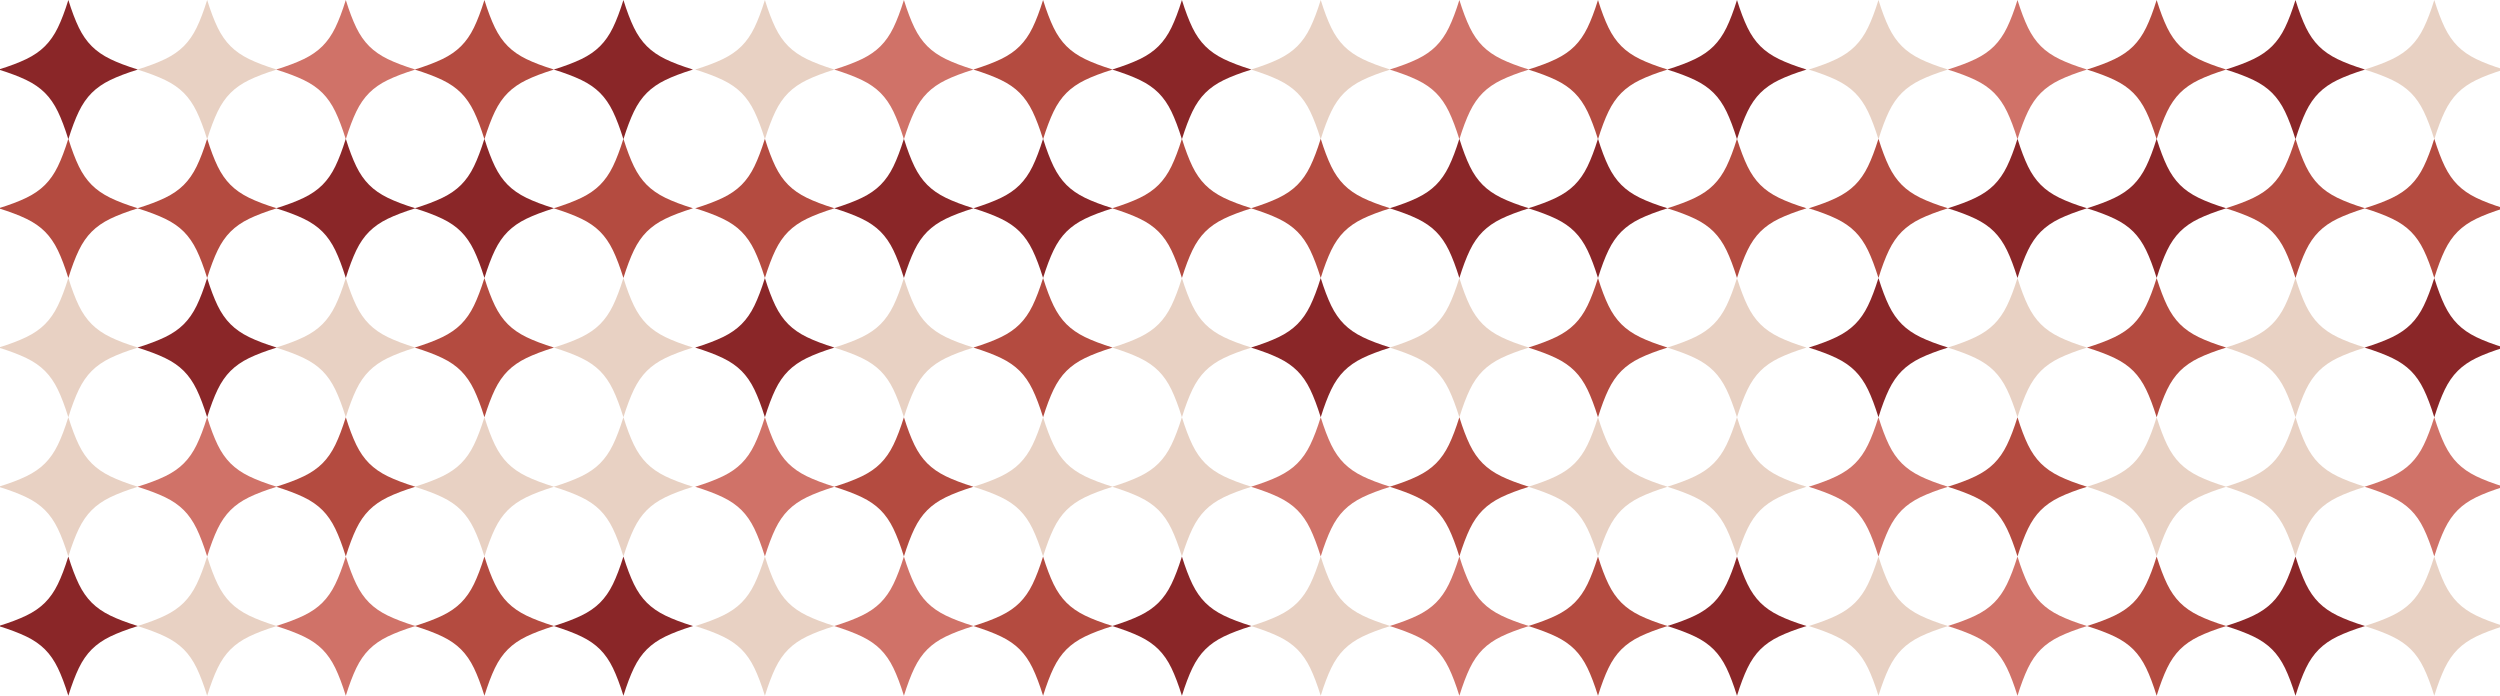 <svg width="1440" height="401" viewBox="0 0 1440 401" fill="none" xmlns="http://www.w3.org/2000/svg">
<g clip-path="url(#clip0_2940_1212)">
<path d="M79.427 280.367C73.034 282.351 67.731 284.367 63.505 286.415C59.279 288.463 55.722 290.943 52.833 293.832C49.944 296.721 47.475 300.3 45.416 304.558C43.368 308.816 41.341 314.141 39.368 320.534C37.385 314.141 35.38 308.816 33.321 304.558C31.262 300.3 28.793 296.721 25.904 293.832C23.015 290.943 19.436 288.463 15.178 286.415C10.92 284.356 5.594 282.351 -0.798 280.367C5.594 278.395 10.92 276.379 15.178 274.32C19.436 272.261 23.015 269.792 25.904 266.903C28.793 264.014 31.272 260.457 33.321 256.231C35.38 252.005 37.385 246.701 39.368 240.309C41.352 246.701 43.368 252.005 45.416 256.231C47.475 260.457 49.944 264.014 52.833 266.903C55.722 269.792 59.279 272.261 63.505 274.32C67.731 276.379 73.034 278.395 79.427 280.367Z" fill="#E8D1C3"/>
<path d="M79.427 200.197C73.034 202.181 67.731 204.197 63.505 206.245C59.279 208.293 55.722 210.773 52.833 213.662C49.944 216.551 47.475 220.13 45.416 224.388C43.368 228.646 41.341 233.971 39.368 240.364C37.385 233.971 35.38 228.646 33.321 224.388C31.262 220.13 28.793 216.551 25.904 213.662C23.015 210.773 19.436 208.293 15.178 206.245C10.92 204.186 5.594 202.181 -0.798 200.197C5.594 198.225 10.92 196.209 15.178 194.15C19.436 192.091 23.015 189.622 25.904 186.733C28.793 183.844 31.272 180.287 33.321 176.061C35.38 171.835 37.385 166.531 39.368 160.139C41.352 166.531 43.368 171.835 45.416 176.061C47.475 180.287 49.944 183.844 52.833 186.733C55.722 189.622 59.279 192.091 63.505 194.15C67.731 196.209 73.034 198.225 79.427 200.197Z" fill="#E8D1C3"/>
<path d="M79.427 119.971C73.034 121.954 67.731 123.97 63.505 126.018C59.279 128.067 55.722 130.546 52.833 133.435C49.944 136.324 47.475 139.903 45.416 144.161C43.368 148.419 41.341 153.745 39.368 160.137C37.385 153.745 35.38 148.419 33.321 144.161C31.262 139.903 28.793 136.324 25.904 133.435C23.015 130.546 19.436 128.067 15.178 126.018C10.92 123.959 5.594 121.954 -0.798 119.971C5.594 117.998 10.92 115.982 15.178 113.923C19.436 111.864 23.015 109.396 25.904 106.507C28.793 103.617 31.272 100.06 33.321 95.834C35.38 91.609 37.385 86.305 39.368 79.912C41.352 86.305 43.368 91.609 45.416 95.834C47.475 100.06 49.944 103.617 52.833 106.507C55.722 109.396 59.279 111.864 63.505 113.923C67.731 115.982 73.034 117.998 79.427 119.971Z" fill="#B44B40"/>
<path d="M79.427 40.059C73.034 42.042 67.731 44.058 63.505 46.106C59.279 48.155 55.722 50.634 52.833 53.523C49.944 56.412 47.475 59.991 45.416 64.249C43.368 68.507 41.341 73.833 39.368 80.225C37.385 73.833 35.38 68.507 33.321 64.249C31.262 59.991 28.793 56.412 25.904 53.523C23.015 50.634 19.436 48.155 15.178 46.106C10.92 44.047 5.594 42.042 -0.798 40.059C5.594 38.086 10.92 36.07 15.178 34.011C19.436 31.952 23.015 29.483 25.904 26.594C28.793 23.705 31.272 20.148 33.321 15.922C35.38 11.696 37.385 6.393 39.368 0C41.352 6.393 43.368 11.696 45.416 15.922C47.475 20.148 49.944 23.705 52.833 26.594C55.722 29.483 59.279 31.952 63.505 34.011C67.731 36.07 73.034 38.086 79.427 40.059Z" fill="#8A2628"/>
<path d="M79.427 360.594C73.034 362.577 67.731 364.593 63.505 366.642C59.279 368.69 55.722 371.169 52.833 374.058C49.944 376.947 47.475 380.526 45.416 384.784C43.368 389.043 41.341 394.368 39.368 400.76C37.385 394.368 35.38 389.043 33.321 384.784C31.262 380.526 28.793 376.947 25.904 374.058C23.015 371.169 19.436 368.69 15.178 366.642C10.92 364.583 5.594 362.577 -0.798 360.594C5.594 358.621 10.92 356.605 15.178 354.546C19.436 352.487 23.015 350.019 25.904 347.13C28.793 344.241 31.272 340.683 33.321 336.457C35.38 332.232 37.385 326.928 39.368 320.535C41.352 326.928 43.368 332.232 45.416 336.457C47.475 340.683 49.944 344.241 52.833 347.13C55.722 350.019 59.279 352.487 63.505 354.546C67.731 356.605 73.034 358.621 79.427 360.594Z" fill="#8A2628"/>
<path d="M399.153 280.367C392.761 282.351 387.457 284.367 383.231 286.415C379.005 288.463 375.448 290.943 372.559 293.832C369.67 296.721 367.201 300.3 365.142 304.558C363.094 308.816 361.067 314.141 359.094 320.534C357.111 314.141 355.106 308.816 353.047 304.558C350.988 300.3 348.519 296.721 345.63 293.832C342.741 290.943 339.162 288.463 334.904 286.415C330.646 284.356 325.32 282.351 318.928 280.367C325.32 278.395 330.646 276.379 334.904 274.32C339.162 272.261 342.741 269.792 345.63 266.903C348.519 264.014 350.998 260.457 353.047 256.231C355.106 252.005 357.111 246.701 359.094 240.309C361.067 246.701 363.094 252.005 365.142 256.231C367.201 260.457 369.67 264.014 372.559 266.903C375.448 269.792 379.005 272.261 383.231 274.32C387.457 276.379 392.761 278.395 399.153 280.367Z" fill="#E8D1C3"/>
<path d="M399.153 200.197C392.761 202.181 387.457 204.197 383.231 206.245C379.005 208.293 375.448 210.773 372.559 213.662C369.67 216.551 367.201 220.13 365.142 224.388C363.094 228.646 361.067 233.971 359.094 240.364C357.111 233.971 355.106 228.646 353.047 224.388C350.988 220.13 348.519 216.551 345.63 213.662C342.741 210.773 339.162 208.293 334.904 206.245C330.646 204.186 325.32 202.181 318.928 200.197C325.32 198.225 330.646 196.209 334.904 194.15C339.162 192.091 342.741 189.622 345.63 186.733C348.519 183.844 350.998 180.287 353.047 176.061C355.106 171.835 357.111 166.531 359.094 160.139C361.067 166.531 363.094 171.835 365.142 176.061C367.201 180.287 369.67 183.844 372.559 186.733C375.448 189.622 379.005 192.091 383.231 194.15C387.457 196.209 392.761 198.225 399.153 200.197Z" fill="#E8D1C3"/>
<path d="M399.153 119.971C392.761 121.954 387.457 123.97 383.231 126.018C379.005 128.067 375.448 130.546 372.559 133.435C369.67 136.324 367.201 139.903 365.142 144.161C363.094 148.419 361.067 153.745 359.094 160.137C357.111 153.745 355.106 148.419 353.047 144.161C350.988 139.903 348.519 136.324 345.63 133.435C342.741 130.546 339.162 128.067 334.904 126.018C330.646 123.959 325.32 121.954 318.928 119.971C325.32 117.998 330.646 115.982 334.904 113.923C339.162 111.864 342.741 109.396 345.63 106.507C348.519 103.617 350.998 100.06 353.047 95.834C355.106 91.609 357.111 86.305 359.094 79.912C361.067 86.305 363.094 91.609 365.142 95.834C367.201 100.06 369.67 103.617 372.559 106.507C375.448 109.396 379.005 111.864 383.231 113.923C387.457 115.982 392.761 117.998 399.153 119.971Z" fill="#B44B40"/>
<path d="M399.153 40.059C392.761 42.042 387.457 44.058 383.231 46.106C379.005 48.155 375.448 50.634 372.559 53.523C369.67 56.412 367.201 59.991 365.142 64.249C363.094 68.507 361.067 73.833 359.094 80.225C357.111 73.833 355.106 68.507 353.047 64.249C350.988 59.991 348.519 56.412 345.63 53.523C342.741 50.634 339.162 48.155 334.904 46.106C330.646 44.047 325.32 42.042 318.928 40.059C325.32 38.086 330.646 36.07 334.904 34.011C339.162 31.952 342.741 29.483 345.63 26.594C348.519 23.705 350.998 20.148 353.047 15.922C355.106 11.696 357.111 6.393 359.094 0C361.067 6.393 363.094 11.696 365.142 15.922C367.201 20.148 369.67 23.705 372.559 26.594C375.448 29.483 379.005 31.952 383.231 34.011C387.457 36.07 392.761 38.086 399.153 40.059Z" fill="#8A2628"/>
<path d="M399.153 360.594C392.761 362.577 387.457 364.593 383.231 366.642C379.005 368.69 375.448 371.169 372.559 374.058C369.67 376.947 367.201 380.526 365.142 384.784C363.094 389.043 361.067 394.368 359.094 400.76C357.111 394.368 355.106 389.043 353.047 384.784C350.988 380.526 348.519 376.947 345.63 374.058C342.741 371.169 339.162 368.69 334.904 366.642C330.646 364.583 325.32 362.577 318.928 360.594C325.32 358.621 330.646 356.605 334.904 354.546C339.162 352.487 342.741 350.019 345.63 347.13C348.519 344.241 350.998 340.683 353.047 336.457C355.106 332.232 357.111 326.928 359.094 320.535C361.067 326.928 363.094 332.232 365.142 336.457C367.201 340.683 369.67 344.241 372.559 347.13C375.448 350.019 379.005 352.487 383.231 354.546C387.457 356.605 392.761 358.621 399.153 360.594Z" fill="#8A2628"/>
<path d="M319.09 280.367C312.697 282.351 307.393 284.367 303.167 286.415C298.942 288.463 295.384 290.943 292.495 293.832C289.606 296.721 287.137 300.3 285.078 304.558C283.03 308.816 281.004 314.141 279.031 320.534C277.047 314.141 275.042 308.816 272.983 304.558C270.924 300.3 268.456 296.721 265.566 293.832C262.677 290.943 259.098 288.463 254.84 286.415C250.582 284.356 245.257 282.351 238.864 280.367C245.257 278.395 250.582 276.379 254.84 274.32C259.098 272.261 262.677 269.792 265.566 266.903C268.456 264.014 270.935 260.457 272.983 256.231C275.042 252.005 277.047 246.701 279.031 240.309C281.004 246.701 283.03 252.005 285.078 256.231C287.137 260.457 289.606 264.014 292.495 266.903C295.384 269.792 298.942 272.261 303.167 274.32C307.393 276.379 312.697 278.395 319.09 280.367Z" fill="#E8D1C3"/>
<path d="M319.09 200.197C312.697 202.181 307.393 204.197 303.167 206.245C298.942 208.293 295.384 210.773 292.495 213.662C289.606 216.551 287.137 220.13 285.078 224.388C283.03 228.646 281.004 233.971 279.031 240.364C277.047 233.971 275.042 228.646 272.983 224.388C270.924 220.13 268.456 216.551 265.566 213.662C262.677 210.773 259.098 208.293 254.84 206.245C250.582 204.186 245.257 202.181 238.864 200.197C245.257 198.225 250.582 196.209 254.84 194.15C259.098 192.091 262.677 189.622 265.566 186.733C268.456 183.844 270.935 180.287 272.983 176.061C275.042 171.835 277.047 166.531 279.031 160.139C281.004 166.531 283.03 171.835 285.078 176.061C287.137 180.287 289.606 183.844 292.495 186.733C295.384 189.622 298.942 192.091 303.167 194.15C307.393 196.209 312.697 198.225 319.09 200.197Z" fill="#B44B40"/>
<path d="M319.09 119.971C312.697 121.954 307.393 123.97 303.167 126.018C298.942 128.067 295.384 130.546 292.495 133.435C289.606 136.324 287.137 139.903 285.078 144.161C283.03 148.419 281.004 153.745 279.031 160.137C277.047 153.745 275.042 148.419 272.983 144.161C270.924 139.903 268.456 136.324 265.566 133.435C262.677 130.546 259.098 128.067 254.84 126.018C250.582 123.959 245.257 121.954 238.864 119.971C245.257 117.998 250.582 115.982 254.84 113.923C259.098 111.864 262.677 109.396 265.566 106.507C268.456 103.617 270.935 100.06 272.983 95.834C275.042 91.609 277.047 86.305 279.031 79.912C281.004 86.305 283.03 91.609 285.078 95.834C287.137 100.06 289.606 103.617 292.495 106.507C295.384 109.396 298.942 111.864 303.167 113.923C307.393 115.982 312.697 117.998 319.09 119.971Z" fill="#8A2628"/>
<path d="M319.09 40.059C312.697 42.042 307.393 44.058 303.167 46.106C298.942 48.155 295.384 50.634 292.495 53.523C289.606 56.412 287.137 59.991 285.078 64.249C283.03 68.507 281.004 73.833 279.031 80.225C277.047 73.833 275.042 68.507 272.983 64.249C270.924 59.991 268.456 56.412 265.566 53.523C262.677 50.634 259.098 48.155 254.84 46.106C250.582 44.047 245.257 42.042 238.864 40.059C245.257 38.086 250.582 36.07 254.84 34.011C259.098 31.952 262.677 29.483 265.566 26.594C268.456 23.705 270.935 20.148 272.983 15.922C275.042 11.696 277.047 6.393 279.031 0C281.004 6.393 283.03 11.696 285.078 15.922C287.137 20.148 289.606 23.705 292.495 26.594C295.384 29.483 298.942 31.952 303.167 34.011C307.393 36.07 312.697 38.086 319.09 40.059Z" fill="#B44B40"/>
<path d="M319.09 360.594C312.697 362.577 307.393 364.593 303.167 366.642C298.942 368.69 295.384 371.169 292.495 374.058C289.606 376.947 287.137 380.526 285.078 384.784C283.03 389.043 281.004 394.368 279.031 400.76C277.047 394.368 275.042 389.043 272.983 384.784C270.924 380.526 268.456 376.947 265.566 374.058C262.677 371.169 259.098 368.69 254.84 366.642C250.582 364.583 245.257 362.577 238.864 360.594C245.257 358.621 250.582 356.605 254.84 354.546C259.098 352.487 262.677 350.019 265.566 347.13C268.456 344.241 270.935 340.683 272.983 336.457C275.042 332.232 277.047 326.928 279.031 320.535C281.004 326.928 283.03 332.232 285.078 336.457C287.137 340.683 289.606 344.241 292.495 347.13C295.384 350.019 298.942 352.487 303.167 354.546C307.393 356.605 312.697 358.621 319.09 360.594Z" fill="#B44B40"/>
<path d="M239.241 280.367C232.849 282.351 227.545 284.367 223.319 286.415C219.093 288.463 215.536 290.943 212.647 293.832C209.758 296.721 207.289 300.3 205.23 304.558C203.182 308.816 201.155 314.141 199.183 320.534C197.199 314.141 195.194 308.816 193.135 304.558C191.076 300.3 188.607 296.721 185.718 293.832C182.829 290.943 179.25 288.463 174.992 286.415C170.734 284.356 165.409 282.351 159.016 280.367C165.409 278.395 170.734 276.379 174.992 274.32C179.25 272.261 182.829 269.792 185.718 266.903C188.607 264.014 191.087 260.457 193.135 256.231C195.194 252.005 197.199 246.701 199.183 240.309C201.155 246.701 203.182 252.005 205.23 256.231C207.289 260.457 209.758 264.014 212.647 266.903C215.536 269.792 219.093 272.261 223.319 274.32C227.545 276.379 232.849 278.395 239.241 280.367Z" fill="#B44B40"/>
<path d="M239.241 200.197C232.849 202.181 227.545 204.197 223.319 206.245C219.093 208.293 215.536 210.773 212.647 213.662C209.758 216.551 207.289 220.13 205.23 224.388C203.182 228.646 201.155 233.971 199.183 240.364C197.199 233.971 195.194 228.646 193.135 224.388C191.076 220.13 188.607 216.551 185.718 213.662C182.829 210.773 179.25 208.293 174.992 206.245C170.734 204.186 165.409 202.181 159.016 200.197C165.409 198.225 170.734 196.209 174.992 194.15C179.25 192.091 182.829 189.622 185.718 186.733C188.607 183.844 191.087 180.287 193.135 176.061C195.194 171.835 197.199 166.531 199.183 160.139C201.155 166.531 203.182 171.835 205.23 176.061C207.289 180.287 209.758 183.844 212.647 186.733C215.536 189.622 219.093 192.091 223.319 194.15C227.545 196.209 232.849 198.225 239.241 200.197Z" fill="#E8D1C3"/>
<path d="M239.241 119.971C232.849 121.954 227.545 123.97 223.319 126.018C219.093 128.067 215.536 130.546 212.647 133.435C209.758 136.324 207.289 139.903 205.23 144.161C203.182 148.419 201.155 153.745 199.183 160.137C197.199 153.745 195.194 148.419 193.135 144.161C191.076 139.903 188.607 136.324 185.718 133.435C182.829 130.546 179.25 128.067 174.992 126.018C170.734 123.959 165.409 121.954 159.016 119.971C165.409 117.998 170.734 115.982 174.992 113.923C179.25 111.864 182.829 109.396 185.718 106.507C188.607 103.617 191.087 100.06 193.135 95.834C195.194 91.609 197.199 86.305 199.183 79.912C201.155 86.305 203.182 91.609 205.23 95.834C207.289 100.06 209.758 103.617 212.647 106.507C215.536 109.396 219.093 111.864 223.319 113.923C227.545 115.982 232.849 117.998 239.241 119.971Z" fill="#8A2628"/>
<path d="M239.241 40.059C232.849 42.042 227.545 44.058 223.319 46.106C219.093 48.155 215.536 50.634 212.647 53.523C209.758 56.412 207.289 59.991 205.23 64.249C203.182 68.507 201.155 73.833 199.183 80.225C197.199 73.833 195.194 68.507 193.135 64.249C191.076 59.991 188.607 56.412 185.718 53.523C182.829 50.634 179.25 48.155 174.992 46.106C170.734 44.047 165.409 42.042 159.016 40.059C165.409 38.086 170.734 36.07 174.992 34.011C179.25 31.952 182.829 29.483 185.718 26.594C188.607 23.705 191.087 20.148 193.135 15.922C195.194 11.696 197.199 6.393 199.183 0C201.155 6.393 203.182 11.696 205.23 15.922C207.289 20.148 209.758 23.705 212.647 26.594C215.536 29.483 219.093 31.952 223.319 34.011C227.545 36.07 232.849 38.086 239.241 40.059Z" fill="#D07268"/>
<path d="M239.241 360.594C232.849 362.577 227.545 364.593 223.319 366.642C219.093 368.69 215.536 371.169 212.647 374.058C209.758 376.947 207.289 380.526 205.23 384.784C203.182 389.043 201.155 394.368 199.183 400.76C197.199 394.368 195.194 389.043 193.135 384.784C191.076 380.526 188.607 376.947 185.718 374.058C182.829 371.169 179.25 368.69 174.992 366.642C170.734 364.583 165.409 362.577 159.016 360.594C165.409 358.621 170.734 356.605 174.992 354.546C179.25 352.487 182.829 350.019 185.718 347.13C188.607 344.241 191.087 340.683 193.135 336.457C195.194 332.232 197.199 326.928 199.183 320.535C201.155 326.928 203.182 332.232 205.23 336.457C207.289 340.683 209.758 344.241 212.647 347.13C215.536 350.019 219.093 352.487 223.319 354.546C227.545 356.605 232.849 358.621 239.241 360.594Z" fill="#D07268"/>
<path d="M159.383 280.367C152.99 282.351 147.686 284.367 143.461 286.415C139.235 288.463 135.677 290.943 132.788 293.832C129.899 296.721 127.431 300.3 125.372 304.558C123.323 308.816 121.297 314.141 119.324 320.534C117.34 314.141 115.335 308.816 113.276 304.558C111.217 300.3 108.749 296.721 105.86 293.832C102.971 290.943 99.392 288.463 95.133 286.415C90.875 284.356 85.55 282.351 79.157 280.367C85.55 278.395 90.875 276.379 95.133 274.32C99.392 272.261 102.971 269.792 105.86 266.903C108.749 264.014 111.228 260.457 113.276 256.231C115.335 252.005 117.34 246.701 119.324 240.309C121.308 246.701 123.323 252.005 125.372 256.231C127.431 260.457 129.899 264.014 132.788 266.903C135.677 269.792 139.235 272.261 143.461 274.32C147.686 276.379 152.99 278.395 159.383 280.367Z" fill="#D07268"/>
<path d="M159.383 200.197C152.99 202.181 147.686 204.197 143.461 206.245C139.235 208.293 135.677 210.773 132.788 213.662C129.899 216.551 127.431 220.13 125.372 224.388C123.323 228.646 121.297 233.971 119.324 240.364C117.34 233.971 115.335 228.646 113.276 224.388C111.217 220.13 108.749 216.551 105.86 213.662C102.971 210.773 99.392 208.293 95.133 206.245C90.875 204.186 85.55 202.181 79.157 200.197C85.55 198.225 90.875 196.209 95.133 194.15C99.392 192.091 102.971 189.622 105.86 186.733C108.749 183.844 111.228 180.287 113.276 176.061C115.335 171.835 117.34 166.531 119.324 160.139C121.308 166.531 123.323 171.835 125.372 176.061C127.431 180.287 129.899 183.844 132.788 186.733C135.677 189.622 139.235 192.091 143.461 194.15C147.686 196.209 152.99 198.225 159.383 200.197Z" fill="#8A2628"/>
<path d="M159.383 119.971C152.99 121.954 147.686 123.97 143.461 126.018C139.235 128.067 135.677 130.546 132.788 133.435C129.899 136.324 127.431 139.903 125.372 144.161C123.323 148.419 121.297 153.745 119.324 160.137C117.34 153.745 115.335 148.419 113.276 144.161C111.217 139.903 108.749 136.324 105.86 133.435C102.971 130.546 99.392 128.067 95.133 126.018C90.875 123.959 85.55 121.954 79.157 119.971C85.55 117.998 90.875 115.982 95.133 113.923C99.392 111.864 102.971 109.396 105.86 106.507C108.749 103.617 111.228 100.06 113.276 95.834C115.335 91.609 117.34 86.305 119.324 79.912C121.308 86.305 123.323 91.609 125.372 95.834C127.431 100.06 129.899 103.617 132.788 106.507C135.677 109.396 139.235 111.864 143.461 113.923C147.686 115.982 152.99 117.998 159.383 119.971Z" fill="#B44B40"/>
<path d="M159.383 40.059C152.99 42.042 147.686 44.058 143.461 46.106C139.235 48.155 135.677 50.634 132.788 53.523C129.899 56.412 127.431 59.991 125.372 64.249C123.323 68.507 121.297 73.833 119.324 80.225C117.34 73.833 115.335 68.507 113.276 64.249C111.217 59.991 108.749 56.412 105.86 53.523C102.971 50.634 99.392 48.155 95.133 46.106C90.875 44.047 85.55 42.042 79.157 40.059C85.55 38.086 90.875 36.07 95.133 34.011C99.392 31.952 102.971 29.483 105.86 26.594C108.749 23.705 111.228 20.148 113.276 15.922C115.335 11.696 117.34 6.393 119.324 0C121.308 6.393 123.323 11.696 125.372 15.922C127.431 20.148 129.899 23.705 132.788 26.594C135.677 29.483 139.235 31.952 143.461 34.011C147.686 36.07 152.99 38.086 159.383 40.059Z" fill="#E8D1C3"/>
<path d="M159.383 360.594C152.99 362.577 147.686 364.593 143.461 366.642C139.235 368.69 135.677 371.169 132.788 374.058C129.899 376.947 127.431 380.526 125.372 384.784C123.323 389.043 121.297 394.368 119.324 400.76C117.34 394.368 115.335 389.043 113.276 384.784C111.217 380.526 108.749 376.947 105.86 374.058C102.971 371.169 99.392 368.69 95.133 366.642C90.875 364.583 85.55 362.577 79.157 360.594C85.55 358.621 90.875 356.605 95.133 354.546C99.392 352.487 102.971 350.019 105.86 347.13C108.749 344.241 111.228 340.683 113.276 336.457C115.335 332.232 117.34 326.928 119.324 320.535C121.308 326.928 123.323 332.232 125.372 336.457C127.431 340.683 129.899 344.241 132.788 347.13C135.677 350.019 139.235 352.487 143.461 354.546C147.686 356.605 152.99 358.621 159.383 360.594Z" fill="#E8D1C3"/>
</g>
<g clip-path="url(#clip1_2940_1212)">
<path d="M720.841 280.367C714.449 282.351 709.145 284.367 704.919 286.415C700.693 288.463 697.136 290.943 694.247 293.832C691.358 296.721 688.889 300.3 686.83 304.558C684.782 308.816 682.755 314.141 680.782 320.534C678.799 314.141 676.794 308.816 674.735 304.558C672.676 300.3 670.207 296.721 667.318 293.832C664.429 290.943 660.85 288.463 656.592 286.415C652.334 284.356 647.009 282.351 640.616 280.367C647.009 278.395 652.334 276.379 656.592 274.32C660.85 272.261 664.429 269.792 667.318 266.903C670.207 264.014 672.687 260.457 674.735 256.231C676.794 252.005 678.799 246.701 680.782 240.309C682.766 246.701 684.782 252.005 686.83 256.231C688.889 260.457 691.358 264.014 694.247 266.903C697.136 269.792 700.693 272.261 704.919 274.32C709.145 276.379 714.449 278.395 720.841 280.367Z" fill="#E8D1C3"/>
<path d="M720.841 200.197C714.449 202.181 709.145 204.197 704.919 206.245C700.693 208.293 697.136 210.773 694.247 213.662C691.358 216.551 688.889 220.13 686.83 224.388C684.782 228.646 682.755 233.971 680.782 240.364C678.799 233.971 676.794 228.646 674.735 224.388C672.676 220.13 670.207 216.551 667.318 213.662C664.429 210.773 660.85 208.293 656.592 206.245C652.334 204.186 647.009 202.181 640.616 200.197C647.009 198.225 652.334 196.209 656.592 194.15C660.85 192.091 664.429 189.622 667.318 186.733C670.207 183.844 672.687 180.287 674.735 176.061C676.794 171.835 678.799 166.531 680.782 160.139C682.766 166.531 684.782 171.835 686.83 176.061C688.889 180.287 691.358 183.844 694.247 186.733C697.136 189.622 700.693 192.091 704.919 194.15C709.145 196.209 714.449 198.225 720.841 200.197Z" fill="#E8D1C3"/>
<path d="M720.841 119.971C714.449 121.954 709.145 123.97 704.919 126.018C700.693 128.067 697.136 130.546 694.247 133.435C691.358 136.324 688.889 139.903 686.83 144.161C684.782 148.419 682.755 153.745 680.782 160.137C678.799 153.745 676.794 148.419 674.735 144.161C672.676 139.903 670.207 136.324 667.318 133.435C664.429 130.546 660.85 128.067 656.592 126.018C652.334 123.959 647.009 121.954 640.616 119.971C647.009 117.998 652.334 115.982 656.592 113.923C660.85 111.864 664.429 109.396 667.318 106.507C670.207 103.617 672.687 100.06 674.735 95.834C676.794 91.609 678.799 86.305 680.782 79.912C682.766 86.305 684.782 91.609 686.83 95.834C688.889 100.06 691.358 103.617 694.247 106.507C697.136 109.396 700.693 111.864 704.919 113.923C709.145 115.982 714.449 117.998 720.841 119.971Z" fill="#B44B40"/>
<path d="M720.841 40.059C714.449 42.042 709.145 44.058 704.919 46.106C700.693 48.155 697.136 50.634 694.247 53.523C691.358 56.412 688.889 59.991 686.83 64.249C684.782 68.507 682.755 73.833 680.782 80.225C678.799 73.833 676.794 68.507 674.735 64.249C672.676 59.991 670.207 56.412 667.318 53.523C664.429 50.634 660.85 48.155 656.592 46.106C652.334 44.047 647.009 42.042 640.616 40.059C647.009 38.086 652.334 36.07 656.592 34.011C660.85 31.952 664.429 29.483 667.318 26.594C670.207 23.705 672.687 20.148 674.735 15.922C676.794 11.696 678.799 6.393 680.782 0C682.766 6.393 684.782 11.696 686.83 15.922C688.889 20.148 691.358 23.705 694.247 26.594C697.136 29.483 700.693 31.952 704.919 34.011C709.145 36.07 714.449 38.086 720.841 40.059Z" fill="#8A2628"/>
<path d="M720.841 360.594C714.449 362.577 709.145 364.593 704.919 366.642C700.693 368.69 697.136 371.169 694.247 374.058C691.358 376.947 688.889 380.526 686.83 384.784C684.782 389.043 682.755 394.368 680.782 400.76C678.799 394.368 676.794 389.043 674.735 384.784C672.676 380.526 670.207 376.947 667.318 374.058C664.429 371.169 660.85 368.69 656.592 366.642C652.334 364.583 647.009 362.577 640.616 360.594C647.009 358.621 652.334 356.605 656.592 354.546C660.85 352.487 664.429 350.019 667.318 347.13C670.207 344.241 672.687 340.683 674.735 336.457C676.794 332.232 678.799 326.928 680.782 320.535C682.766 326.928 684.782 332.232 686.83 336.457C688.889 340.683 691.358 344.241 694.247 347.13C697.136 350.019 700.693 352.487 704.919 354.546C709.145 356.605 714.449 358.621 720.841 360.594Z" fill="#8A2628"/>
<path d="M640.875 280.367C634.482 282.351 629.178 284.367 624.953 286.415C620.727 288.463 617.169 290.943 614.28 293.832C611.391 296.721 608.923 300.3 606.864 304.558C604.815 308.816 602.789 314.141 600.816 320.534C598.832 314.141 596.827 308.816 594.768 304.558C592.709 300.3 590.241 296.721 587.352 293.832C584.463 290.943 580.884 288.463 576.625 286.415C572.367 284.356 567.042 282.351 560.649 280.367C567.042 278.395 572.367 276.379 576.625 274.32C580.884 272.261 584.463 269.792 587.352 266.903C590.241 264.014 592.72 260.457 594.768 256.231C596.827 252.005 598.832 246.701 600.816 240.309C602.799 246.701 604.815 252.005 606.864 256.231C608.923 260.457 611.391 264.014 614.28 266.903C617.169 269.792 620.727 272.261 624.953 274.32C629.178 276.379 634.482 278.395 640.875 280.367Z" fill="#E8D1C3"/>
<path d="M640.875 200.197C634.482 202.181 629.178 204.197 624.953 206.245C620.727 208.293 617.169 210.773 614.28 213.662C611.391 216.551 608.923 220.13 606.864 224.388C604.815 228.646 602.789 233.971 600.816 240.364C598.832 233.971 596.827 228.646 594.768 224.388C592.709 220.13 590.241 216.551 587.352 213.662C584.463 210.773 580.884 208.293 576.625 206.245C572.367 204.186 567.042 202.181 560.649 200.197C567.042 198.225 572.367 196.209 576.625 194.15C580.884 192.091 584.463 189.622 587.352 186.733C590.241 183.844 592.72 180.287 594.768 176.061C596.827 171.835 598.832 166.531 600.816 160.139C602.799 166.531 604.815 171.835 606.864 176.061C608.923 180.287 611.391 183.844 614.28 186.733C617.169 189.622 620.727 192.091 624.953 194.15C629.178 196.209 634.482 198.225 640.875 200.197Z" fill="#B44B40"/>
<path d="M640.875 119.971C634.482 121.954 629.178 123.97 624.953 126.018C620.727 128.067 617.169 130.546 614.28 133.435C611.391 136.324 608.923 139.903 606.864 144.161C604.815 148.419 602.789 153.745 600.816 160.137C598.832 153.745 596.827 148.419 594.768 144.161C592.709 139.903 590.241 136.324 587.352 133.435C584.463 130.546 580.884 128.067 576.625 126.018C572.367 123.959 567.042 121.954 560.649 119.971C567.042 117.998 572.367 115.982 576.625 113.923C580.884 111.864 584.463 109.396 587.352 106.507C590.241 103.617 592.72 100.06 594.768 95.834C596.827 91.609 598.832 86.305 600.816 79.912C602.799 86.305 604.815 91.609 606.864 95.834C608.923 100.06 611.391 103.617 614.28 106.507C617.169 109.396 620.727 111.864 624.953 113.923C629.178 115.982 634.482 117.998 640.875 119.971Z" fill="#8A2628"/>
<path d="M640.875 40.059C634.482 42.042 629.178 44.058 624.953 46.106C620.727 48.155 617.169 50.634 614.28 53.523C611.391 56.412 608.923 59.991 606.864 64.249C604.815 68.507 602.789 73.833 600.816 80.225C598.832 73.833 596.827 68.507 594.768 64.249C592.709 59.991 590.241 56.412 587.352 53.523C584.463 50.634 580.884 48.155 576.625 46.106C572.367 44.047 567.042 42.042 560.649 40.059C567.042 38.086 572.367 36.07 576.625 34.011C580.884 31.952 584.463 29.483 587.352 26.594C590.241 23.705 592.72 20.148 594.768 15.922C596.827 11.696 598.832 6.393 600.816 0C602.799 6.393 604.815 11.696 606.864 15.922C608.923 20.148 611.391 23.705 614.28 26.594C617.169 29.483 620.727 31.952 624.953 34.011C629.178 36.07 634.482 38.086 640.875 40.059Z" fill="#B44B40"/>
<path d="M640.875 360.594C634.482 362.577 629.178 364.593 624.953 366.642C620.727 368.69 617.169 371.169 614.28 374.058C611.391 376.947 608.923 380.526 606.864 384.784C604.815 389.043 602.789 394.368 600.816 400.76C598.832 394.368 596.827 389.043 594.768 384.784C592.709 380.526 590.241 376.947 587.352 374.058C584.463 371.169 580.884 368.69 576.625 366.642C572.367 364.583 567.042 362.577 560.649 360.594C567.042 358.621 572.367 356.605 576.625 354.546C580.884 352.487 584.463 350.019 587.352 347.13C590.241 344.241 592.72 340.683 594.768 336.457C596.827 332.232 598.832 326.928 600.816 320.535C602.799 326.928 604.815 332.232 606.864 336.457C608.923 340.683 611.391 344.241 614.28 347.13C617.169 350.019 620.727 352.487 624.953 354.546C629.178 356.605 634.482 358.621 640.875 360.594Z" fill="#B44B40"/>
<path d="M560.714 280.367C554.321 282.351 549.018 284.367 544.792 286.415C540.566 288.463 537.009 290.943 534.12 293.832C531.231 296.721 528.762 300.3 526.703 304.558C524.655 308.816 522.628 314.141 520.655 320.534C518.672 314.141 516.667 308.816 514.608 304.558C512.549 300.3 510.08 296.721 507.191 293.832C504.302 290.943 500.723 288.463 496.465 286.415C492.207 284.356 486.881 282.351 480.489 280.367C486.881 278.395 492.207 276.379 496.465 274.32C500.723 272.261 504.302 269.792 507.191 266.903C510.08 264.014 512.559 260.457 514.608 256.231C516.667 252.005 518.672 246.701 520.655 240.309C522.639 246.701 524.655 252.005 526.703 256.231C528.762 260.457 531.231 264.014 534.12 266.903C537.009 269.792 540.566 272.261 544.792 274.32C549.018 276.379 554.321 278.395 560.714 280.367Z" fill="#B44B40"/>
<path d="M560.714 200.197C554.321 202.181 549.018 204.197 544.792 206.245C540.566 208.293 537.009 210.773 534.12 213.662C531.231 216.551 528.762 220.13 526.703 224.388C524.655 228.646 522.628 233.971 520.655 240.364C518.672 233.971 516.667 228.646 514.608 224.388C512.549 220.13 510.08 216.551 507.191 213.662C504.302 210.773 500.723 208.293 496.465 206.245C492.207 204.186 486.881 202.181 480.489 200.197C486.881 198.225 492.207 196.209 496.465 194.15C500.723 192.091 504.302 189.622 507.191 186.733C510.08 183.844 512.559 180.287 514.608 176.061C516.667 171.835 518.672 166.531 520.655 160.139C522.639 166.531 524.655 171.835 526.703 176.061C528.762 180.287 531.231 183.844 534.12 186.733C537.009 189.622 540.566 192.091 544.792 194.15C549.018 196.209 554.321 198.225 560.714 200.197Z" fill="#E8D1C3"/>
<path d="M560.714 119.971C554.321 121.954 549.018 123.97 544.792 126.018C540.566 128.067 537.009 130.546 534.12 133.435C531.231 136.324 528.762 139.903 526.703 144.161C524.655 148.419 522.628 153.745 520.655 160.137C518.672 153.745 516.667 148.419 514.608 144.161C512.549 139.903 510.08 136.324 507.191 133.435C504.302 130.546 500.723 128.067 496.465 126.018C492.207 123.959 486.881 121.954 480.489 119.971C486.881 117.998 492.207 115.982 496.465 113.923C500.723 111.864 504.302 109.396 507.191 106.507C510.08 103.617 512.559 100.06 514.608 95.834C516.667 91.609 518.672 86.305 520.655 79.912C522.639 86.305 524.655 91.609 526.703 95.834C528.762 100.06 531.231 103.617 534.12 106.507C537.009 109.396 540.566 111.864 544.792 113.923C549.018 115.982 554.321 117.998 560.714 119.971Z" fill="#8A2628"/>
<path d="M560.714 40.059C554.321 42.042 549.018 44.058 544.792 46.106C540.566 48.155 537.009 50.634 534.12 53.523C531.231 56.412 528.762 59.991 526.703 64.249C524.655 68.507 522.628 73.833 520.655 80.225C518.672 73.833 516.667 68.507 514.608 64.249C512.549 59.991 510.08 56.412 507.191 53.523C504.302 50.634 500.723 48.155 496.465 46.106C492.207 44.047 486.881 42.042 480.489 40.059C486.881 38.086 492.207 36.07 496.465 34.011C500.723 31.952 504.302 29.483 507.191 26.594C510.08 23.705 512.559 20.148 514.608 15.922C516.667 11.696 518.672 6.393 520.655 0C522.639 6.393 524.655 11.696 526.703 15.922C528.762 20.148 531.231 23.705 534.12 26.594C537.009 29.483 540.566 31.952 544.792 34.011C549.018 36.07 554.321 38.086 560.714 40.059Z" fill="#D07268"/>
<path d="M560.714 360.594C554.321 362.577 549.018 364.593 544.792 366.642C540.566 368.69 537.009 371.169 534.12 374.058C531.231 376.947 528.762 380.526 526.703 384.784C524.655 389.043 522.628 394.368 520.655 400.76C518.672 394.368 516.667 389.043 514.608 384.784C512.549 380.526 510.08 376.947 507.191 374.058C504.302 371.169 500.723 368.69 496.465 366.642C492.207 364.583 486.881 362.577 480.489 360.594C486.881 358.621 492.207 356.605 496.465 354.546C500.723 352.487 504.302 350.019 507.191 347.13C510.08 344.241 512.559 340.683 514.608 336.457C516.667 332.232 518.672 326.928 520.655 320.535C522.639 326.928 524.655 332.232 526.703 336.457C528.762 340.683 531.231 344.241 534.12 347.13C537.009 350.019 540.566 352.487 544.792 354.546C549.018 356.605 554.321 358.621 560.714 360.594Z" fill="#D07268"/>
<path d="M480.64 280.367C474.247 282.351 468.943 284.367 464.717 286.415C460.492 288.463 456.934 290.943 454.045 293.832C451.156 296.721 448.687 300.3 446.628 304.558C444.58 308.816 442.554 314.141 440.581 320.534C438.597 314.141 436.592 308.816 434.533 304.558C432.474 300.3 430.006 296.721 427.117 293.832C424.227 290.943 420.649 288.463 416.39 286.415C412.132 284.356 406.807 282.351 400.414 280.367C406.807 278.395 412.132 276.379 416.39 274.32C420.649 272.261 424.227 269.792 427.117 266.903C430.006 264.014 432.485 260.457 434.533 256.231C436.592 252.005 438.597 246.701 440.581 240.309C442.564 246.701 444.58 252.005 446.628 256.231C448.687 260.457 451.156 264.014 454.045 266.903C456.934 269.792 460.492 272.261 464.717 274.32C468.943 276.379 474.247 278.395 480.64 280.367Z" fill="#D07268"/>
<path d="M480.64 200.197C474.247 202.181 468.943 204.197 464.717 206.245C460.492 208.293 456.934 210.773 454.045 213.662C451.156 216.551 448.687 220.13 446.628 224.388C444.58 228.646 442.554 233.971 440.581 240.364C438.597 233.971 436.592 228.646 434.533 224.388C432.474 220.13 430.006 216.551 427.117 213.662C424.227 210.773 420.649 208.293 416.39 206.245C412.132 204.186 406.807 202.181 400.414 200.197C406.807 198.225 412.132 196.209 416.39 194.15C420.649 192.091 424.227 189.622 427.117 186.733C430.006 183.844 432.485 180.287 434.533 176.061C436.592 171.835 438.597 166.531 440.581 160.139C442.564 166.531 444.58 171.835 446.628 176.061C448.687 180.287 451.156 183.844 454.045 186.733C456.934 189.622 460.492 192.091 464.717 194.15C468.943 196.209 474.247 198.225 480.64 200.197Z" fill="#8A2628"/>
<path d="M480.64 119.971C474.247 121.954 468.943 123.97 464.717 126.018C460.492 128.067 456.934 130.546 454.045 133.435C451.156 136.324 448.687 139.903 446.628 144.161C444.58 148.419 442.554 153.745 440.581 160.137C438.597 153.745 436.592 148.419 434.533 144.161C432.474 139.903 430.006 136.324 427.117 133.435C424.227 130.546 420.649 128.067 416.39 126.018C412.132 123.959 406.807 121.954 400.414 119.971C406.807 117.998 412.132 115.982 416.39 113.923C420.649 111.864 424.227 109.396 427.117 106.507C430.006 103.617 432.485 100.06 434.533 95.834C436.592 91.609 438.597 86.305 440.581 79.912C442.564 86.305 444.58 91.609 446.628 95.834C448.687 100.06 451.156 103.617 454.045 106.507C456.934 109.396 460.492 111.864 464.717 113.923C468.943 115.982 474.247 117.998 480.64 119.971Z" fill="#B44B40"/>
<path d="M480.64 40.059C474.247 42.042 468.943 44.058 464.717 46.106C460.492 48.155 456.934 50.634 454.045 53.523C451.156 56.412 448.687 59.991 446.628 64.249C444.58 68.507 442.554 73.833 440.581 80.225C438.597 73.833 436.592 68.507 434.533 64.249C432.474 59.991 430.006 56.412 427.117 53.523C424.227 50.634 420.649 48.155 416.39 46.106C412.132 44.047 406.807 42.042 400.414 40.059C406.807 38.086 412.132 36.07 416.39 34.011C420.649 31.952 424.227 29.483 427.117 26.594C430.006 23.705 432.485 20.148 434.533 15.922C436.592 11.696 438.597 6.393 440.581 0C442.564 6.393 444.58 11.696 446.628 15.922C448.687 20.148 451.156 23.705 454.045 26.594C456.934 29.483 460.492 31.952 464.717 34.011C468.943 36.07 474.247 38.086 480.64 40.059Z" fill="#E8D1C3"/>
<path d="M480.64 360.594C474.247 362.577 468.943 364.593 464.717 366.642C460.492 368.69 456.934 371.169 454.045 374.058C451.156 376.947 448.687 380.526 446.628 384.784C444.58 389.043 442.554 394.368 440.581 400.76C438.597 394.368 436.592 389.043 434.533 384.784C432.474 380.526 430.006 376.947 427.117 374.058C424.227 371.169 420.649 368.69 416.39 366.642C412.132 364.583 406.807 362.577 400.414 360.594C406.807 358.621 412.132 356.605 416.39 354.546C420.649 352.487 424.227 350.019 427.117 347.13C430.006 344.241 432.485 340.683 434.533 336.457C436.592 332.232 438.597 326.928 440.581 320.535C442.564 326.928 444.58 332.232 446.628 336.457C448.687 340.683 451.156 344.241 454.045 347.13C456.934 350.019 460.492 352.487 464.717 354.546C468.943 356.605 474.247 358.621 480.64 360.594Z" fill="#E8D1C3"/>
<path d="M1040.57 280.367C1034.17 282.351 1028.87 284.367 1024.65 286.415C1020.42 288.463 1016.86 290.943 1013.97 293.832C1011.08 296.721 1008.62 300.3 1006.56 304.558C1004.51 308.816 1002.48 314.141 1000.51 320.534C998.525 314.141 996.52 308.816 994.461 304.558C992.402 300.3 989.933 296.721 987.044 293.832C984.155 290.943 980.576 288.463 976.318 286.415C972.06 284.356 966.735 282.351 960.342 280.367C966.735 278.395 972.06 276.379 976.318 274.32C980.576 272.261 984.155 269.792 987.044 266.903C989.933 264.014 992.413 260.457 994.461 256.231C996.52 252.005 998.525 246.701 1000.51 240.309C1002.48 246.701 1004.51 252.005 1006.56 256.231C1008.62 260.457 1011.08 264.014 1013.97 266.903C1016.86 269.792 1020.42 272.261 1024.65 274.32C1028.87 276.379 1034.17 278.395 1040.57 280.367Z" fill="#E8D1C3"/>
<path d="M1040.57 200.197C1034.17 202.181 1028.87 204.197 1024.65 206.245C1020.42 208.293 1016.86 210.773 1013.97 213.662C1011.08 216.551 1008.62 220.13 1006.56 224.388C1004.51 228.646 1002.48 233.971 1000.51 240.364C998.525 233.971 996.52 228.646 994.461 224.388C992.402 220.13 989.933 216.551 987.044 213.662C984.155 210.773 980.576 208.293 976.318 206.245C972.06 204.186 966.735 202.181 960.342 200.197C966.735 198.225 972.06 196.209 976.318 194.15C980.576 192.091 984.155 189.622 987.044 186.733C989.933 183.844 992.413 180.287 994.461 176.061C996.52 171.835 998.525 166.531 1000.51 160.139C1002.48 166.531 1004.51 171.835 1006.56 176.061C1008.62 180.287 1011.08 183.844 1013.97 186.733C1016.86 189.622 1020.42 192.091 1024.65 194.15C1028.87 196.209 1034.17 198.225 1040.57 200.197Z" fill="#E8D1C3"/>
<path d="M1040.57 119.971C1034.17 121.954 1028.87 123.97 1024.65 126.018C1020.42 128.067 1016.86 130.546 1013.97 133.435C1011.08 136.324 1008.62 139.903 1006.56 144.161C1004.51 148.419 1002.48 153.745 1000.51 160.137C998.525 153.745 996.52 148.419 994.461 144.161C992.402 139.903 989.933 136.324 987.044 133.435C984.155 130.546 980.576 128.067 976.318 126.018C972.06 123.959 966.735 121.954 960.342 119.971C966.735 117.998 972.06 115.982 976.318 113.923C980.576 111.864 984.155 109.396 987.044 106.507C989.933 103.617 992.413 100.06 994.461 95.834C996.52 91.609 998.525 86.305 1000.51 79.912C1002.48 86.305 1004.51 91.609 1006.56 95.834C1008.62 100.06 1011.08 103.617 1013.97 106.507C1016.86 109.396 1020.42 111.864 1024.65 113.923C1028.87 115.982 1034.17 117.998 1040.57 119.971Z" fill="#B44B40"/>
<path d="M1040.57 40.059C1034.17 42.042 1028.87 44.058 1024.65 46.106C1020.42 48.155 1016.86 50.634 1013.97 53.523C1011.08 56.412 1008.62 59.991 1006.56 64.249C1004.51 68.507 1002.48 73.833 1000.51 80.225C998.525 73.833 996.52 68.507 994.461 64.249C992.402 59.991 989.933 56.412 987.044 53.523C984.155 50.634 980.576 48.155 976.318 46.106C972.06 44.047 966.735 42.042 960.342 40.059C966.735 38.086 972.06 36.07 976.318 34.011C980.576 31.952 984.155 29.483 987.044 26.594C989.933 23.705 992.413 20.148 994.461 15.922C996.52 11.696 998.525 6.393 1000.51 0C1002.48 6.393 1004.51 11.696 1006.56 15.922C1008.62 20.148 1011.08 23.705 1013.97 26.594C1016.86 29.483 1020.42 31.952 1024.65 34.011C1028.87 36.07 1034.17 38.086 1040.57 40.059Z" fill="#8A2628"/>
<path d="M1040.57 360.594C1034.17 362.577 1028.87 364.593 1024.65 366.642C1020.42 368.69 1016.86 371.169 1013.97 374.058C1011.08 376.947 1008.62 380.526 1006.56 384.784C1004.51 389.043 1002.48 394.368 1000.51 400.76C998.525 394.368 996.52 389.043 994.461 384.784C992.402 380.526 989.933 376.947 987.044 374.058C984.155 371.169 980.576 368.69 976.318 366.642C972.06 364.583 966.735 362.577 960.342 360.594C966.735 358.621 972.06 356.605 976.318 354.546C980.576 352.487 984.155 350.019 987.044 347.13C989.933 344.241 992.413 340.683 994.461 336.457C996.52 332.232 998.525 326.928 1000.51 320.535C1002.48 326.928 1004.51 332.232 1006.56 336.457C1008.62 340.683 1011.08 344.241 1013.97 347.13C1016.86 350.019 1020.42 352.487 1024.65 354.546C1028.87 356.605 1034.17 358.621 1040.57 360.594Z" fill="#8A2628"/>
<path d="M960.504 280.367C954.111 282.351 948.807 284.367 944.582 286.415C940.356 288.463 936.798 290.943 933.909 293.832C931.02 296.721 928.552 300.3 926.493 304.558C924.445 308.816 922.418 314.141 920.445 320.534C918.462 314.141 916.456 308.816 914.397 304.558C912.338 300.3 909.87 296.721 906.981 293.832C904.092 290.943 900.513 288.463 896.255 286.415C891.996 284.356 886.671 282.351 880.279 280.367C886.671 278.395 891.996 276.379 896.255 274.32C900.513 272.261 904.092 269.792 906.981 266.903C909.87 264.014 912.349 260.457 914.397 256.231C916.456 252.005 918.462 246.701 920.445 240.309C922.418 246.701 924.445 252.005 926.493 256.231C928.552 260.457 931.02 264.014 933.909 266.903C936.798 269.792 940.356 272.261 944.582 274.32C948.807 276.379 954.111 278.395 960.504 280.367Z" fill="#E8D1C3"/>
<path d="M960.504 200.197C954.111 202.181 948.807 204.197 944.582 206.245C940.356 208.293 936.798 210.773 933.909 213.662C931.02 216.551 928.552 220.13 926.493 224.388C924.445 228.646 922.418 233.971 920.445 240.364C918.462 233.971 916.456 228.646 914.397 224.388C912.338 220.13 909.87 216.551 906.981 213.662C904.092 210.773 900.513 208.293 896.255 206.245C891.996 204.186 886.671 202.181 880.279 200.197C886.671 198.225 891.996 196.209 896.255 194.15C900.513 192.091 904.092 189.622 906.981 186.733C909.87 183.844 912.349 180.287 914.397 176.061C916.456 171.835 918.462 166.531 920.445 160.139C922.418 166.531 924.445 171.835 926.493 176.061C928.552 180.287 931.02 183.844 933.909 186.733C936.798 189.622 940.356 192.091 944.582 194.15C948.807 196.209 954.111 198.225 960.504 200.197Z" fill="#B44B40"/>
<path d="M960.504 119.971C954.111 121.954 948.807 123.97 944.582 126.018C940.356 128.067 936.798 130.546 933.909 133.435C931.02 136.324 928.552 139.903 926.493 144.161C924.445 148.419 922.418 153.745 920.445 160.137C918.462 153.745 916.456 148.419 914.397 144.161C912.338 139.903 909.87 136.324 906.981 133.435C904.092 130.546 900.513 128.067 896.255 126.018C891.996 123.959 886.671 121.954 880.279 119.971C886.671 117.998 891.996 115.982 896.255 113.923C900.513 111.864 904.092 109.396 906.981 106.507C909.87 103.617 912.349 100.06 914.397 95.834C916.456 91.609 918.462 86.305 920.445 79.912C922.418 86.305 924.445 91.609 926.493 95.834C928.552 100.06 931.02 103.617 933.909 106.507C936.798 109.396 940.356 111.864 944.582 113.923C948.807 115.982 954.111 117.998 960.504 119.971Z" fill="#8A2628"/>
<path d="M960.504 40.059C954.111 42.042 948.807 44.058 944.582 46.106C940.356 48.155 936.798 50.634 933.909 53.523C931.02 56.412 928.552 59.991 926.493 64.249C924.445 68.507 922.418 73.833 920.445 80.225C918.462 73.833 916.456 68.507 914.397 64.249C912.338 59.991 909.87 56.412 906.981 53.523C904.092 50.634 900.513 48.155 896.255 46.106C891.996 44.047 886.671 42.042 880.279 40.059C886.671 38.086 891.996 36.07 896.255 34.011C900.513 31.952 904.092 29.483 906.981 26.594C909.87 23.705 912.349 20.148 914.397 15.922C916.456 11.696 918.462 6.393 920.445 0C922.418 6.393 924.445 11.696 926.493 15.922C928.552 20.148 931.02 23.705 933.909 26.594C936.798 29.483 940.356 31.952 944.582 34.011C948.807 36.07 954.111 38.086 960.504 40.059Z" fill="#B44B40"/>
<path d="M960.504 360.594C954.111 362.577 948.807 364.593 944.582 366.642C940.356 368.69 936.798 371.169 933.909 374.058C931.02 376.947 928.552 380.526 926.493 384.784C924.445 389.043 922.418 394.368 920.445 400.76C918.462 394.368 916.456 389.043 914.397 384.784C912.338 380.526 909.87 376.947 906.981 374.058C904.092 371.169 900.513 368.69 896.255 366.642C891.996 364.583 886.671 362.577 880.279 360.594C886.671 358.621 891.996 356.605 896.255 354.546C900.513 352.487 904.092 350.019 906.981 347.13C909.87 344.241 912.349 340.683 914.397 336.457C916.456 332.232 918.462 326.928 920.445 320.535C922.418 326.928 924.445 332.232 926.493 336.457C928.552 340.683 931.02 344.241 933.909 347.13C936.798 350.019 940.356 352.487 944.582 354.546C948.807 356.605 954.111 358.621 960.504 360.594Z" fill="#B44B40"/>
<path d="M880.656 280.367C874.263 282.351 868.959 284.367 864.734 286.415C860.508 288.463 856.95 290.943 854.061 293.832C851.172 296.721 848.704 300.3 846.645 304.558C844.596 308.816 842.57 314.141 840.597 320.534C838.613 314.141 836.608 308.816 834.549 304.558C832.49 300.3 830.022 296.721 827.133 293.832C824.244 290.943 820.665 288.463 816.406 286.415C812.148 284.356 806.823 282.351 800.43 280.367C806.823 278.395 812.148 276.379 816.406 274.32C820.665 272.261 824.244 269.792 827.133 266.903C830.022 264.014 832.501 260.457 834.549 256.231C836.608 252.005 838.613 246.701 840.597 240.309C842.57 246.701 844.596 252.005 846.645 256.231C848.704 260.457 851.172 264.014 854.061 266.903C856.95 269.792 860.508 272.261 864.734 274.32C868.959 276.379 874.263 278.395 880.656 280.367Z" fill="#B44B40"/>
<path d="M880.656 200.197C874.263 202.181 868.959 204.197 864.734 206.245C860.508 208.293 856.95 210.773 854.061 213.662C851.172 216.551 848.704 220.13 846.645 224.388C844.596 228.646 842.57 233.971 840.597 240.364C838.613 233.971 836.608 228.646 834.549 224.388C832.49 220.13 830.022 216.551 827.133 213.662C824.244 210.773 820.665 208.293 816.406 206.245C812.148 204.186 806.823 202.181 800.43 200.197C806.823 198.225 812.148 196.209 816.406 194.15C820.665 192.091 824.244 189.622 827.133 186.733C830.022 183.844 832.501 180.287 834.549 176.061C836.608 171.835 838.613 166.531 840.597 160.139C842.57 166.531 844.596 171.835 846.645 176.061C848.704 180.287 851.172 183.844 854.061 186.733C856.95 189.622 860.508 192.091 864.734 194.15C868.959 196.209 874.263 198.225 880.656 200.197Z" fill="#E8D1C3"/>
<path d="M880.656 119.971C874.263 121.954 868.959 123.97 864.734 126.018C860.508 128.067 856.95 130.546 854.061 133.435C851.172 136.324 848.704 139.903 846.645 144.161C844.596 148.419 842.57 153.745 840.597 160.137C838.613 153.745 836.608 148.419 834.549 144.161C832.49 139.903 830.022 136.324 827.133 133.435C824.244 130.546 820.665 128.067 816.406 126.018C812.148 123.959 806.823 121.954 800.43 119.971C806.823 117.998 812.148 115.982 816.406 113.923C820.665 111.864 824.244 109.396 827.133 106.507C830.022 103.617 832.501 100.06 834.549 95.834C836.608 91.609 838.613 86.305 840.597 79.912C842.57 86.305 844.596 91.609 846.645 95.834C848.704 100.06 851.172 103.617 854.061 106.507C856.95 109.396 860.508 111.864 864.734 113.923C868.959 115.982 874.263 117.998 880.656 119.971Z" fill="#8A2628"/>
<path d="M880.656 40.059C874.263 42.042 868.959 44.058 864.734 46.106C860.508 48.155 856.95 50.634 854.061 53.523C851.172 56.412 848.704 59.991 846.645 64.249C844.596 68.507 842.57 73.833 840.597 80.225C838.613 73.833 836.608 68.507 834.549 64.249C832.49 59.991 830.022 56.412 827.133 53.523C824.244 50.634 820.665 48.155 816.406 46.106C812.148 44.047 806.823 42.042 800.43 40.059C806.823 38.086 812.148 36.07 816.406 34.011C820.665 31.952 824.244 29.483 827.133 26.594C830.022 23.705 832.501 20.148 834.549 15.922C836.608 11.696 838.613 6.393 840.597 0C842.57 6.393 844.596 11.696 846.645 15.922C848.704 20.148 851.172 23.705 854.061 26.594C856.95 29.483 860.508 31.952 864.734 34.011C868.959 36.07 874.263 38.086 880.656 40.059Z" fill="#D07268"/>
<path d="M880.656 360.594C874.263 362.577 868.959 364.593 864.734 366.642C860.508 368.69 856.95 371.169 854.061 374.058C851.172 376.947 848.704 380.526 846.645 384.784C844.596 389.043 842.57 394.368 840.597 400.76C838.613 394.368 836.608 389.043 834.549 384.784C832.49 380.526 830.022 376.947 827.133 374.058C824.244 371.169 820.665 368.69 816.406 366.642C812.148 364.583 806.823 362.577 800.43 360.594C806.823 358.621 812.148 356.605 816.406 354.546C820.665 352.487 824.244 350.019 827.133 347.13C830.022 344.241 832.501 340.683 834.549 336.457C836.608 332.232 838.613 326.928 840.597 320.535C842.57 326.928 844.596 332.232 846.645 336.457C848.704 340.683 851.172 344.241 854.061 347.13C856.95 350.019 860.508 352.487 864.734 354.546C868.959 356.605 874.263 358.621 880.656 360.594Z" fill="#D07268"/>
<path d="M800.797 280.367C794.405 282.351 789.101 284.367 784.875 286.415C780.649 288.463 777.092 290.943 774.203 293.832C771.314 296.721 768.845 300.3 766.786 304.558C764.738 308.816 762.711 314.141 760.738 320.534C758.755 314.141 756.75 308.816 754.691 304.558C752.632 300.3 750.163 296.721 747.274 293.832C744.385 290.943 740.806 288.463 736.548 286.415C732.29 284.356 726.964 282.351 720.572 280.367C726.964 278.395 732.29 276.379 736.548 274.32C740.806 272.261 744.385 269.792 747.274 266.903C750.163 264.014 752.643 260.457 754.691 256.231C756.75 252.005 758.755 246.701 760.738 240.309C762.722 246.701 764.738 252.005 766.786 256.231C768.845 260.457 771.314 264.014 774.203 266.903C777.092 269.792 780.649 272.261 784.875 274.32C789.101 276.379 794.405 278.395 800.797 280.367Z" fill="#D07268"/>
<path d="M800.797 200.197C794.405 202.181 789.101 204.197 784.875 206.245C780.649 208.293 777.092 210.773 774.203 213.662C771.314 216.551 768.845 220.13 766.786 224.388C764.738 228.646 762.711 233.971 760.738 240.364C758.755 233.971 756.75 228.646 754.691 224.388C752.632 220.13 750.163 216.551 747.274 213.662C744.385 210.773 740.806 208.293 736.548 206.245C732.29 204.186 726.964 202.181 720.572 200.197C726.964 198.225 732.29 196.209 736.548 194.15C740.806 192.091 744.385 189.622 747.274 186.733C750.163 183.844 752.643 180.287 754.691 176.061C756.75 171.835 758.755 166.531 760.738 160.139C762.722 166.531 764.738 171.835 766.786 176.061C768.845 180.287 771.314 183.844 774.203 186.733C777.092 189.622 780.649 192.091 784.875 194.15C789.101 196.209 794.405 198.225 800.797 200.197Z" fill="#8A2628"/>
<path d="M800.797 119.971C794.405 121.954 789.101 123.97 784.875 126.018C780.649 128.067 777.092 130.546 774.203 133.435C771.314 136.324 768.845 139.903 766.786 144.161C764.738 148.419 762.711 153.745 760.738 160.137C758.755 153.745 756.75 148.419 754.691 144.161C752.632 139.903 750.163 136.324 747.274 133.435C744.385 130.546 740.806 128.067 736.548 126.018C732.29 123.959 726.964 121.954 720.572 119.971C726.964 117.998 732.29 115.982 736.548 113.923C740.806 111.864 744.385 109.396 747.274 106.507C750.163 103.617 752.643 100.06 754.691 95.834C756.75 91.609 758.755 86.305 760.738 79.912C762.722 86.305 764.738 91.609 766.786 95.834C768.845 100.06 771.314 103.617 774.203 106.507C777.092 109.396 780.649 111.864 784.875 113.923C789.101 115.982 794.405 117.998 800.797 119.971Z" fill="#B44B40"/>
<path d="M800.797 40.059C794.405 42.042 789.101 44.058 784.875 46.106C780.649 48.155 777.092 50.634 774.203 53.523C771.314 56.412 768.845 59.991 766.786 64.249C764.738 68.507 762.711 73.833 760.738 80.225C758.755 73.833 756.75 68.507 754.691 64.249C752.632 59.991 750.163 56.412 747.274 53.523C744.385 50.634 740.806 48.155 736.548 46.106C732.29 44.047 726.964 42.042 720.572 40.059C726.964 38.086 732.29 36.07 736.548 34.011C740.806 31.952 744.385 29.483 747.274 26.594C750.163 23.705 752.643 20.148 754.691 15.922C756.75 11.696 758.755 6.393 760.738 0C762.722 6.393 764.738 11.696 766.786 15.922C768.845 20.148 771.314 23.705 774.203 26.594C777.092 29.483 780.649 31.952 784.875 34.011C789.101 36.07 794.405 38.086 800.797 40.059Z" fill="#E8D1C3"/>
<path d="M800.797 360.594C794.405 362.577 789.101 364.593 784.875 366.642C780.649 368.69 777.092 371.169 774.203 374.058C771.314 376.947 768.845 380.526 766.786 384.784C764.738 389.043 762.711 394.368 760.738 400.76C758.755 394.368 756.75 389.043 754.691 384.784C752.632 380.526 750.163 376.947 747.274 374.058C744.385 371.169 740.806 368.69 736.548 366.642C732.29 364.583 726.964 362.577 720.572 360.594C726.964 358.621 732.29 356.605 736.548 354.546C740.806 352.487 744.385 350.019 747.274 347.13C750.163 344.241 752.643 340.683 754.691 336.457C756.75 332.232 758.755 326.928 760.738 320.535C762.722 326.928 764.738 332.232 766.786 336.457C768.845 340.683 771.314 344.241 774.203 347.13C777.092 350.019 780.649 352.487 784.875 354.546C789.101 356.605 794.405 358.621 800.797 360.594Z" fill="#E8D1C3"/>
</g>
<g clip-path="url(#clip2_2940_1212)">
<path d="M1362.26 280.367C1355.86 282.351 1350.56 284.367 1346.33 286.415C1342.11 288.463 1338.55 290.943 1335.66 293.832C1332.77 296.721 1330.3 300.3 1328.24 304.558C1326.2 308.816 1324.17 314.141 1322.2 320.534C1320.21 314.141 1318.21 308.816 1316.15 304.558C1314.09 300.3 1311.62 296.721 1308.73 293.832C1305.84 290.943 1302.26 288.463 1298.01 286.415C1293.75 284.356 1288.42 282.351 1282.03 280.367C1288.42 278.395 1293.75 276.379 1298.01 274.32C1302.26 272.261 1305.84 269.792 1308.73 266.903C1311.62 264.014 1314.1 260.457 1316.15 256.231C1318.21 252.005 1320.21 246.701 1322.2 240.309C1324.18 246.701 1326.2 252.005 1328.24 256.231C1330.3 260.457 1332.77 264.014 1335.66 266.903C1338.55 269.792 1342.11 272.261 1346.33 274.32C1350.56 276.379 1355.86 278.395 1362.26 280.367Z" fill="#E8D1C3"/>
<path d="M1362.26 200.197C1355.86 202.181 1350.56 204.197 1346.33 206.245C1342.11 208.293 1338.55 210.773 1335.66 213.662C1332.77 216.551 1330.3 220.13 1328.24 224.388C1326.2 228.646 1324.17 233.971 1322.2 240.364C1320.21 233.971 1318.21 228.646 1316.15 224.388C1314.09 220.13 1311.62 216.551 1308.73 213.662C1305.84 210.773 1302.26 208.293 1298.01 206.245C1293.75 204.186 1288.42 202.181 1282.03 200.197C1288.42 198.225 1293.75 196.209 1298.01 194.15C1302.26 192.091 1305.84 189.622 1308.73 186.733C1311.62 183.844 1314.1 180.287 1316.15 176.061C1318.21 171.835 1320.21 166.531 1322.2 160.139C1324.18 166.531 1326.2 171.835 1328.24 176.061C1330.3 180.287 1332.77 183.844 1335.66 186.733C1338.55 189.622 1342.11 192.091 1346.33 194.15C1350.56 196.209 1355.86 198.225 1362.26 200.197Z" fill="#E8D1C3"/>
<path d="M1362.26 119.971C1355.86 121.954 1350.56 123.97 1346.33 126.018C1342.11 128.067 1338.55 130.546 1335.66 133.435C1332.77 136.324 1330.3 139.903 1328.24 144.161C1326.2 148.419 1324.17 153.745 1322.2 160.137C1320.21 153.745 1318.21 148.419 1316.15 144.161C1314.09 139.903 1311.62 136.324 1308.73 133.435C1305.84 130.546 1302.26 128.067 1298.01 126.018C1293.75 123.959 1288.42 121.954 1282.03 119.971C1288.42 117.998 1293.75 115.982 1298.01 113.923C1302.26 111.864 1305.84 109.396 1308.73 106.507C1311.62 103.617 1314.1 100.06 1316.15 95.834C1318.21 91.609 1320.21 86.305 1322.2 79.912C1324.18 86.305 1326.2 91.609 1328.24 95.834C1330.3 100.06 1332.77 103.617 1335.66 106.507C1338.55 109.396 1342.11 111.864 1346.33 113.923C1350.56 115.982 1355.86 117.998 1362.26 119.971Z" fill="#B44B40"/>
<path d="M1362.26 40.059C1355.86 42.042 1350.56 44.058 1346.33 46.106C1342.11 48.155 1338.55 50.634 1335.66 53.523C1332.77 56.412 1330.3 59.991 1328.24 64.249C1326.2 68.507 1324.17 73.833 1322.2 80.225C1320.21 73.833 1318.21 68.507 1316.15 64.249C1314.09 59.991 1311.62 56.412 1308.73 53.523C1305.84 50.634 1302.26 48.155 1298.01 46.106C1293.75 44.047 1288.42 42.042 1282.03 40.059C1288.42 38.086 1293.75 36.07 1298.01 34.011C1302.26 31.952 1305.84 29.483 1308.73 26.594C1311.62 23.705 1314.1 20.148 1316.15 15.922C1318.21 11.696 1320.21 6.393 1322.2 0C1324.18 6.393 1326.2 11.696 1328.24 15.922C1330.3 20.148 1332.77 23.705 1335.66 26.594C1338.55 29.483 1342.11 31.952 1346.33 34.011C1350.56 36.07 1355.86 38.086 1362.26 40.059Z" fill="#8A2628"/>
<path d="M1362.26 360.594C1355.86 362.577 1350.56 364.593 1346.33 366.642C1342.11 368.69 1338.55 371.169 1335.66 374.058C1332.77 376.947 1330.3 380.526 1328.24 384.784C1326.2 389.043 1324.17 394.368 1322.2 400.76C1320.21 394.368 1318.21 389.043 1316.15 384.784C1314.09 380.526 1311.62 376.947 1308.73 374.058C1305.84 371.169 1302.26 368.69 1298.01 366.642C1293.75 364.583 1288.42 362.577 1282.03 360.594C1288.42 358.621 1293.75 356.605 1298.01 354.546C1302.26 352.487 1305.84 350.019 1308.73 347.13C1311.62 344.241 1314.1 340.683 1316.15 336.457C1318.21 332.232 1320.21 326.928 1322.2 320.535C1324.18 326.928 1326.2 332.232 1328.24 336.457C1330.3 340.683 1332.77 344.241 1335.66 347.13C1338.55 350.019 1342.11 352.487 1346.33 354.546C1350.56 356.605 1355.86 358.621 1362.26 360.594Z" fill="#8A2628"/>
<path d="M1282.29 280.367C1275.9 282.351 1270.59 284.367 1266.37 286.415C1262.14 288.463 1258.58 290.943 1255.69 293.832C1252.81 296.721 1250.34 300.3 1248.28 304.558C1246.23 308.816 1244.2 314.141 1242.23 320.534C1240.25 314.141 1238.24 308.816 1236.18 304.558C1234.12 300.3 1231.65 296.721 1228.77 293.832C1225.88 290.943 1222.3 288.463 1218.04 286.415C1213.78 284.356 1208.46 282.351 1202.06 280.367C1208.46 278.395 1213.78 276.379 1218.04 274.32C1222.3 272.261 1225.88 269.792 1228.77 266.903C1231.65 264.014 1234.13 260.457 1236.18 256.231C1238.24 252.005 1240.25 246.701 1242.23 240.309C1244.21 246.701 1246.23 252.005 1248.28 256.231C1250.34 260.457 1252.81 264.014 1255.69 266.903C1258.58 269.792 1262.14 272.261 1266.37 274.32C1270.59 276.379 1275.9 278.395 1282.29 280.367Z" fill="#E8D1C3"/>
<path d="M1282.29 200.197C1275.9 202.181 1270.59 204.197 1266.37 206.245C1262.14 208.293 1258.58 210.773 1255.69 213.662C1252.81 216.551 1250.34 220.13 1248.28 224.388C1246.23 228.646 1244.2 233.971 1242.23 240.364C1240.25 233.971 1238.24 228.646 1236.18 224.388C1234.12 220.13 1231.65 216.551 1228.77 213.662C1225.88 210.773 1222.3 208.293 1218.04 206.245C1213.78 204.186 1208.46 202.181 1202.06 200.197C1208.46 198.225 1213.78 196.209 1218.04 194.15C1222.3 192.091 1225.88 189.622 1228.77 186.733C1231.65 183.844 1234.13 180.287 1236.18 176.061C1238.24 171.835 1240.25 166.531 1242.23 160.139C1244.21 166.531 1246.23 171.835 1248.28 176.061C1250.34 180.287 1252.81 183.844 1255.69 186.733C1258.58 189.622 1262.14 192.091 1266.37 194.15C1270.59 196.209 1275.9 198.225 1282.29 200.197Z" fill="#B44B40"/>
<path d="M1282.29 119.971C1275.9 121.954 1270.59 123.97 1266.37 126.018C1262.14 128.067 1258.58 130.546 1255.69 133.435C1252.81 136.324 1250.34 139.903 1248.28 144.161C1246.23 148.419 1244.2 153.745 1242.23 160.137C1240.25 153.745 1238.24 148.419 1236.18 144.161C1234.12 139.903 1231.65 136.324 1228.77 133.435C1225.88 130.546 1222.3 128.067 1218.04 126.018C1213.78 123.959 1208.46 121.954 1202.06 119.971C1208.46 117.998 1213.78 115.982 1218.04 113.923C1222.3 111.864 1225.88 109.396 1228.77 106.507C1231.65 103.617 1234.13 100.06 1236.18 95.834C1238.24 91.609 1240.25 86.305 1242.23 79.912C1244.21 86.305 1246.23 91.609 1248.28 95.834C1250.34 100.06 1252.81 103.617 1255.69 106.507C1258.58 109.396 1262.14 111.864 1266.37 113.923C1270.59 115.982 1275.9 117.998 1282.29 119.971Z" fill="#8A2628"/>
<path d="M1282.29 40.059C1275.9 42.042 1270.59 44.058 1266.37 46.106C1262.14 48.155 1258.58 50.634 1255.69 53.523C1252.81 56.412 1250.34 59.991 1248.28 64.249C1246.23 68.507 1244.2 73.833 1242.23 80.225C1240.25 73.833 1238.24 68.507 1236.18 64.249C1234.12 59.991 1231.65 56.412 1228.77 53.523C1225.88 50.634 1222.3 48.155 1218.04 46.106C1213.78 44.047 1208.46 42.042 1202.06 40.059C1208.46 38.086 1213.78 36.07 1218.04 34.011C1222.3 31.952 1225.88 29.483 1228.77 26.594C1231.65 23.705 1234.13 20.148 1236.18 15.922C1238.24 11.696 1240.25 6.393 1242.23 0C1244.21 6.393 1246.23 11.696 1248.28 15.922C1250.34 20.148 1252.81 23.705 1255.69 26.594C1258.58 29.483 1262.14 31.952 1266.37 34.011C1270.59 36.07 1275.9 38.086 1282.29 40.059Z" fill="#B44B40"/>
<path d="M1282.29 360.594C1275.9 362.577 1270.59 364.593 1266.37 366.642C1262.14 368.69 1258.58 371.169 1255.69 374.058C1252.81 376.947 1250.34 380.526 1248.28 384.784C1246.23 389.043 1244.2 394.368 1242.23 400.76C1240.25 394.368 1238.24 389.043 1236.18 384.784C1234.12 380.526 1231.65 376.947 1228.77 374.058C1225.88 371.169 1222.3 368.69 1218.04 366.642C1213.78 364.583 1208.46 362.577 1202.06 360.594C1208.46 358.621 1213.78 356.605 1218.04 354.546C1222.3 352.487 1225.88 350.019 1228.77 347.13C1231.65 344.241 1234.13 340.683 1236.18 336.457C1238.24 332.232 1240.25 326.928 1242.23 320.535C1244.21 326.928 1246.23 332.232 1248.28 336.457C1250.34 340.683 1252.81 344.241 1255.69 347.13C1258.58 350.019 1262.14 352.487 1266.37 354.546C1270.59 356.605 1275.9 358.621 1282.29 360.594Z" fill="#B44B40"/>
<path d="M1202.13 280.367C1195.74 282.351 1190.43 284.367 1186.21 286.415C1181.98 288.463 1178.42 290.943 1175.53 293.832C1172.64 296.721 1170.18 300.3 1168.12 304.558C1166.07 308.816 1164.04 314.141 1162.07 320.534C1160.09 314.141 1158.08 308.816 1156.02 304.558C1153.96 300.3 1151.49 296.721 1148.61 293.832C1145.72 290.943 1142.14 288.463 1137.88 286.415C1133.62 284.356 1128.3 282.351 1121.9 280.367C1128.3 278.395 1133.62 276.379 1137.88 274.32C1142.14 272.261 1145.72 269.792 1148.61 266.903C1151.49 264.014 1153.97 260.457 1156.02 256.231C1158.08 252.005 1160.09 246.701 1162.07 240.309C1164.05 246.701 1166.07 252.005 1168.12 256.231C1170.18 260.457 1172.64 264.014 1175.53 266.903C1178.42 269.792 1181.98 272.261 1186.21 274.32C1190.43 276.379 1195.74 278.395 1202.13 280.367Z" fill="#B44B40"/>
<path d="M1202.13 200.197C1195.74 202.181 1190.43 204.197 1186.21 206.245C1181.98 208.293 1178.42 210.773 1175.53 213.662C1172.64 216.551 1170.18 220.13 1168.12 224.388C1166.07 228.646 1164.04 233.971 1162.07 240.364C1160.09 233.971 1158.08 228.646 1156.02 224.388C1153.96 220.13 1151.49 216.551 1148.61 213.662C1145.72 210.773 1142.14 208.293 1137.88 206.245C1133.62 204.186 1128.3 202.181 1121.9 200.197C1128.3 198.225 1133.62 196.209 1137.88 194.15C1142.14 192.091 1145.72 189.622 1148.61 186.733C1151.49 183.844 1153.97 180.287 1156.02 176.061C1158.08 171.835 1160.09 166.531 1162.07 160.139C1164.05 166.531 1166.07 171.835 1168.12 176.061C1170.18 180.287 1172.64 183.844 1175.53 186.733C1178.42 189.622 1181.98 192.091 1186.21 194.15C1190.43 196.209 1195.74 198.225 1202.13 200.197Z" fill="#E8D1C3"/>
<path d="M1202.13 119.971C1195.74 121.954 1190.43 123.97 1186.21 126.018C1181.98 128.067 1178.42 130.546 1175.53 133.435C1172.64 136.324 1170.18 139.903 1168.12 144.161C1166.07 148.419 1164.04 153.745 1162.07 160.137C1160.09 153.745 1158.08 148.419 1156.02 144.161C1153.96 139.903 1151.49 136.324 1148.61 133.435C1145.72 130.546 1142.14 128.067 1137.88 126.018C1133.62 123.959 1128.3 121.954 1121.9 119.971C1128.3 117.998 1133.62 115.982 1137.88 113.923C1142.14 111.864 1145.72 109.396 1148.61 106.507C1151.49 103.617 1153.97 100.06 1156.02 95.834C1158.08 91.609 1160.09 86.305 1162.07 79.912C1164.05 86.305 1166.07 91.609 1168.12 95.834C1170.18 100.06 1172.64 103.617 1175.53 106.507C1178.42 109.396 1181.98 111.864 1186.21 113.923C1190.43 115.982 1195.74 117.998 1202.13 119.971Z" fill="#8A2628"/>
<path d="M1202.13 40.059C1195.74 42.042 1190.43 44.058 1186.21 46.106C1181.98 48.155 1178.42 50.634 1175.53 53.523C1172.64 56.412 1170.18 59.991 1168.12 64.249C1166.07 68.507 1164.04 73.833 1162.07 80.225C1160.09 73.833 1158.08 68.507 1156.02 64.249C1153.96 59.991 1151.49 56.412 1148.61 53.523C1145.72 50.634 1142.14 48.155 1137.88 46.106C1133.62 44.047 1128.3 42.042 1121.9 40.059C1128.3 38.086 1133.62 36.07 1137.88 34.011C1142.14 31.952 1145.72 29.483 1148.61 26.594C1151.49 23.705 1153.97 20.148 1156.02 15.922C1158.08 11.696 1160.09 6.393 1162.07 0C1164.05 6.393 1166.07 11.696 1168.12 15.922C1170.18 20.148 1172.64 23.705 1175.53 26.594C1178.42 29.483 1181.98 31.952 1186.21 34.011C1190.43 36.07 1195.74 38.086 1202.13 40.059Z" fill="#D07268"/>
<path d="M1202.13 360.594C1195.74 362.577 1190.43 364.593 1186.21 366.642C1181.98 368.69 1178.42 371.169 1175.53 374.058C1172.64 376.947 1170.18 380.526 1168.12 384.784C1166.07 389.043 1164.04 394.368 1162.07 400.76C1160.09 394.368 1158.08 389.043 1156.02 384.784C1153.96 380.526 1151.49 376.947 1148.61 374.058C1145.72 371.169 1142.14 368.69 1137.88 366.642C1133.62 364.583 1128.3 362.577 1121.9 360.594C1128.3 358.621 1133.62 356.605 1137.88 354.546C1142.14 352.487 1145.72 350.019 1148.61 347.13C1151.49 344.241 1153.97 340.683 1156.02 336.457C1158.08 332.232 1160.09 326.928 1162.07 320.535C1164.05 326.928 1166.07 332.232 1168.12 336.457C1170.18 340.683 1172.64 344.241 1175.53 347.13C1178.42 350.019 1181.98 352.487 1186.21 354.546C1190.43 356.605 1195.74 358.621 1202.13 360.594Z" fill="#D07268"/>
<path d="M1122.05 280.367C1115.66 282.351 1110.36 284.367 1106.13 286.415C1101.91 288.463 1098.35 290.943 1095.46 293.832C1092.57 296.721 1090.1 300.3 1088.04 304.558C1085.99 308.816 1083.97 314.141 1082 320.534C1080.01 314.141 1078.01 308.816 1075.95 304.558C1073.89 300.3 1071.42 296.721 1068.53 293.832C1065.64 290.943 1062.06 288.463 1057.8 286.415C1053.55 284.356 1048.22 282.351 1041.83 280.367C1048.22 278.395 1053.55 276.379 1057.8 274.32C1062.06 272.261 1065.64 269.792 1068.53 266.903C1071.42 264.014 1073.9 260.457 1075.95 256.231C1078.01 252.005 1080.01 246.701 1082 240.309C1083.98 246.701 1085.99 252.005 1088.04 256.231C1090.1 260.457 1092.57 264.014 1095.46 266.903C1098.35 269.792 1101.91 272.261 1106.13 274.32C1110.36 276.379 1115.66 278.395 1122.05 280.367Z" fill="#D07268"/>
<path d="M1122.05 200.197C1115.66 202.181 1110.36 204.197 1106.13 206.245C1101.91 208.293 1098.35 210.773 1095.46 213.662C1092.57 216.551 1090.1 220.13 1088.04 224.388C1085.99 228.646 1083.97 233.971 1082 240.364C1080.01 233.971 1078.01 228.646 1075.95 224.388C1073.89 220.13 1071.42 216.551 1068.53 213.662C1065.64 210.773 1062.06 208.293 1057.8 206.245C1053.55 204.186 1048.22 202.181 1041.83 200.197C1048.22 198.225 1053.55 196.209 1057.8 194.15C1062.06 192.091 1065.64 189.622 1068.53 186.733C1071.42 183.844 1073.9 180.287 1075.95 176.061C1078.01 171.835 1080.01 166.531 1082 160.139C1083.98 166.531 1085.99 171.835 1088.04 176.061C1090.1 180.287 1092.57 183.844 1095.46 186.733C1098.35 189.622 1101.91 192.091 1106.13 194.15C1110.36 196.209 1115.66 198.225 1122.05 200.197Z" fill="#8A2628"/>
<path d="M1122.05 119.971C1115.66 121.954 1110.36 123.97 1106.13 126.018C1101.91 128.067 1098.35 130.546 1095.46 133.435C1092.57 136.324 1090.1 139.903 1088.04 144.161C1085.99 148.419 1083.97 153.745 1082 160.137C1080.01 153.745 1078.01 148.419 1075.95 144.161C1073.89 139.903 1071.42 136.324 1068.53 133.435C1065.64 130.546 1062.06 128.067 1057.8 126.018C1053.55 123.959 1048.22 121.954 1041.83 119.971C1048.22 117.998 1053.55 115.982 1057.8 113.923C1062.06 111.864 1065.64 109.396 1068.53 106.507C1071.42 103.617 1073.9 100.06 1075.95 95.834C1078.01 91.609 1080.01 86.305 1082 79.912C1083.98 86.305 1085.99 91.609 1088.04 95.834C1090.1 100.06 1092.57 103.617 1095.46 106.507C1098.35 109.396 1101.91 111.864 1106.13 113.923C1110.36 115.982 1115.66 117.998 1122.05 119.971Z" fill="#B44B40"/>
<path d="M1122.05 40.059C1115.66 42.042 1110.36 44.058 1106.13 46.106C1101.91 48.155 1098.35 50.634 1095.46 53.523C1092.57 56.412 1090.1 59.991 1088.04 64.249C1085.99 68.507 1083.97 73.833 1082 80.225C1080.01 73.833 1078.01 68.507 1075.95 64.249C1073.89 59.991 1071.42 56.412 1068.53 53.523C1065.64 50.634 1062.06 48.155 1057.8 46.106C1053.55 44.047 1048.22 42.042 1041.83 40.059C1048.22 38.086 1053.55 36.07 1057.8 34.011C1062.06 31.952 1065.64 29.483 1068.53 26.594C1071.42 23.705 1073.9 20.148 1075.95 15.922C1078.01 11.696 1080.01 6.393 1082 0C1083.98 6.393 1085.99 11.696 1088.04 15.922C1090.1 20.148 1092.57 23.705 1095.46 26.594C1098.35 29.483 1101.91 31.952 1106.13 34.011C1110.36 36.07 1115.66 38.086 1122.05 40.059Z" fill="#E8D1C3"/>
<path d="M1122.05 360.594C1115.66 362.577 1110.36 364.593 1106.13 366.642C1101.91 368.69 1098.35 371.169 1095.46 374.058C1092.57 376.947 1090.1 380.526 1088.04 384.784C1085.99 389.043 1083.97 394.368 1082 400.76C1080.01 394.368 1078.01 389.043 1075.95 384.784C1073.89 380.526 1071.42 376.947 1068.53 374.058C1065.64 371.169 1062.06 368.69 1057.8 366.642C1053.55 364.583 1048.22 362.577 1041.83 360.594C1048.22 358.621 1053.55 356.605 1057.8 354.546C1062.06 352.487 1065.64 350.019 1068.53 347.13C1071.42 344.241 1073.9 340.683 1075.95 336.457C1078.01 332.232 1080.01 326.928 1082 320.535C1083.98 326.928 1085.99 332.232 1088.04 336.457C1090.1 340.683 1092.57 344.241 1095.46 347.13C1098.35 350.019 1101.91 352.487 1106.13 354.546C1110.36 356.605 1115.66 358.621 1122.05 360.594Z" fill="#E8D1C3"/>
<path d="M1442.21 280.367C1435.82 282.351 1430.51 284.367 1426.29 286.415C1422.06 288.463 1418.51 290.943 1415.62 293.832C1412.73 296.721 1410.26 300.3 1408.2 304.558C1406.15 308.816 1404.13 314.141 1402.15 320.534C1400.17 314.141 1398.16 308.816 1396.1 304.558C1394.05 300.3 1391.58 296.721 1388.69 293.832C1385.8 290.943 1382.22 288.463 1377.96 286.415C1373.7 284.356 1368.38 282.351 1361.99 280.367C1368.38 278.395 1373.7 276.379 1377.96 274.32C1382.22 272.261 1385.8 269.792 1388.69 266.903C1391.58 264.014 1394.06 260.457 1396.1 256.231C1398.16 252.005 1400.17 246.701 1402.15 240.309C1404.14 246.701 1406.15 252.005 1408.2 256.231C1410.26 260.457 1412.73 264.014 1415.62 266.903C1418.51 269.792 1422.06 272.261 1426.29 274.32C1430.51 276.379 1435.82 278.395 1442.21 280.367Z" fill="#D07268"/>
<path d="M1442.21 200.197C1435.82 202.181 1430.51 204.197 1426.29 206.245C1422.06 208.293 1418.51 210.773 1415.62 213.662C1412.73 216.551 1410.26 220.13 1408.2 224.388C1406.15 228.646 1404.13 233.971 1402.15 240.364C1400.17 233.971 1398.16 228.646 1396.1 224.388C1394.05 220.13 1391.58 216.551 1388.69 213.662C1385.8 210.773 1382.22 208.293 1377.96 206.245C1373.7 204.186 1368.38 202.181 1361.99 200.197C1368.38 198.225 1373.7 196.209 1377.96 194.15C1382.22 192.091 1385.8 189.622 1388.69 186.733C1391.58 183.844 1394.06 180.287 1396.1 176.061C1398.16 171.835 1400.17 166.531 1402.15 160.139C1404.14 166.531 1406.15 171.835 1408.2 176.061C1410.26 180.287 1412.73 183.844 1415.62 186.733C1418.51 189.622 1422.06 192.091 1426.29 194.15C1430.51 196.209 1435.82 198.225 1442.21 200.197Z" fill="#8A2628"/>
<path d="M1442.21 119.971C1435.82 121.954 1430.51 123.97 1426.29 126.018C1422.06 128.067 1418.51 130.546 1415.62 133.435C1412.73 136.324 1410.26 139.903 1408.2 144.161C1406.15 148.419 1404.13 153.745 1402.15 160.137C1400.17 153.745 1398.16 148.419 1396.1 144.161C1394.05 139.903 1391.58 136.324 1388.69 133.435C1385.8 130.546 1382.22 128.067 1377.96 126.018C1373.7 123.959 1368.38 121.954 1361.99 119.971C1368.38 117.998 1373.7 115.982 1377.96 113.923C1382.22 111.864 1385.8 109.396 1388.69 106.507C1391.58 103.617 1394.06 100.06 1396.1 95.834C1398.16 91.609 1400.17 86.305 1402.15 79.912C1404.14 86.305 1406.15 91.609 1408.2 95.834C1410.26 100.06 1412.73 103.617 1415.62 106.507C1418.51 109.396 1422.06 111.864 1426.29 113.923C1430.51 115.982 1435.82 117.998 1442.21 119.971Z" fill="#B44B40"/>
<path d="M1442.21 40.059C1435.82 42.042 1430.51 44.058 1426.29 46.106C1422.06 48.155 1418.51 50.634 1415.62 53.523C1412.73 56.412 1410.26 59.991 1408.2 64.249C1406.15 68.507 1404.13 73.833 1402.15 80.225C1400.17 73.833 1398.16 68.507 1396.1 64.249C1394.05 59.991 1391.58 56.412 1388.69 53.523C1385.8 50.634 1382.22 48.155 1377.96 46.106C1373.7 44.047 1368.38 42.042 1361.99 40.059C1368.38 38.086 1373.7 36.07 1377.96 34.011C1382.22 31.952 1385.8 29.483 1388.69 26.594C1391.58 23.705 1394.06 20.148 1396.1 15.922C1398.16 11.696 1400.17 6.393 1402.15 0C1404.14 6.393 1406.15 11.696 1408.2 15.922C1410.26 20.148 1412.73 23.705 1415.62 26.594C1418.51 29.483 1422.06 31.952 1426.29 34.011C1430.51 36.07 1435.82 38.086 1442.21 40.059Z" fill="#E8D1C3"/>
<path d="M1442.21 360.594C1435.82 362.577 1430.51 364.593 1426.29 366.642C1422.06 368.69 1418.51 371.169 1415.62 374.058C1412.73 376.947 1410.26 380.526 1408.2 384.784C1406.15 389.043 1404.13 394.368 1402.15 400.76C1400.17 394.368 1398.16 389.043 1396.1 384.784C1394.05 380.526 1391.58 376.947 1388.69 374.058C1385.8 371.169 1382.22 368.69 1377.96 366.642C1373.7 364.583 1368.38 362.577 1361.99 360.594C1368.38 358.621 1373.7 356.605 1377.96 354.546C1382.22 352.487 1385.8 350.019 1388.69 347.13C1391.58 344.241 1394.06 340.683 1396.1 336.457C1398.16 332.232 1400.17 326.928 1402.15 320.535C1404.14 326.928 1406.15 332.232 1408.2 336.457C1410.26 340.683 1412.73 344.241 1415.62 347.13C1418.51 350.019 1422.06 352.487 1426.29 354.546C1430.51 356.605 1435.82 358.621 1442.21 360.594Z" fill="#E8D1C3"/>
</g>
<defs>
<clipPath id="clip0_2940_1212">
<rect width="640.153" height="400.76" fill="white" transform="translate(-241)"/>
</clipPath>
<clipPath id="clip1_2940_1212">
<rect width="640.153" height="400.76" fill="white" transform="translate(400.414)"/>
</clipPath>
<clipPath id="clip2_2940_1212">
<rect width="640.153" height="400.76" fill="white" transform="translate(1041.83)"/>
</clipPath>
</defs>
</svg>

